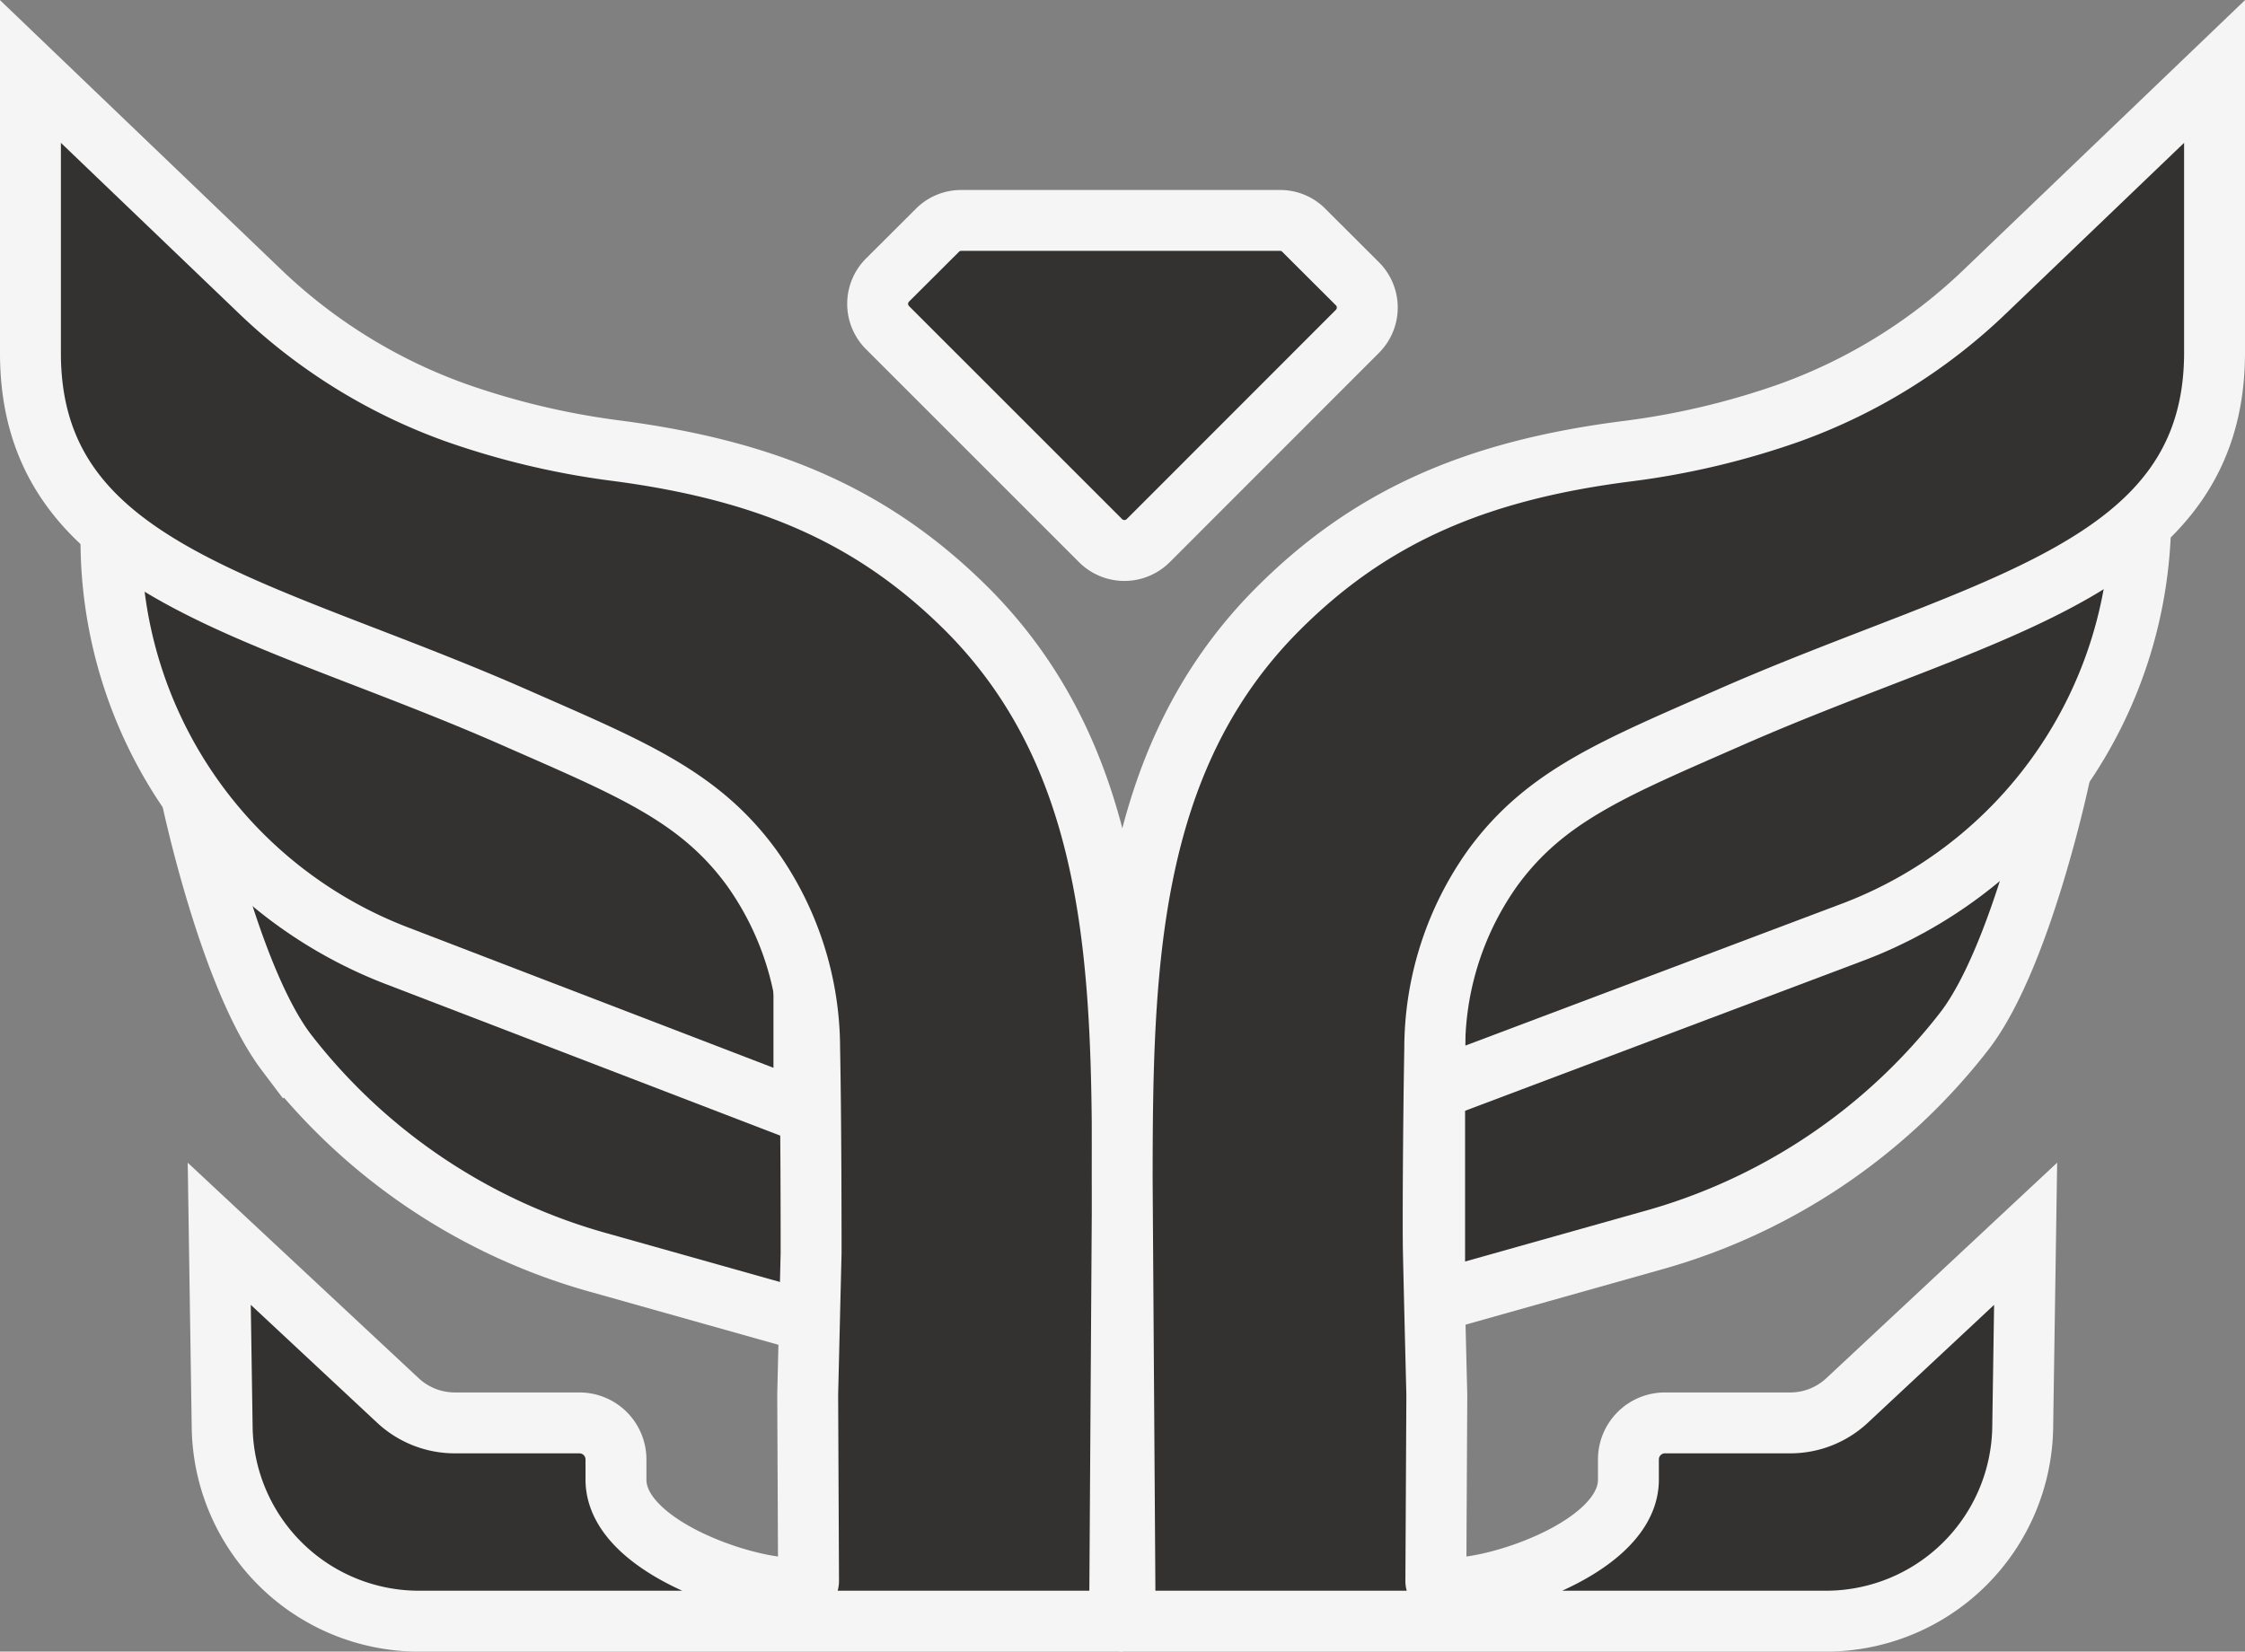 <svg xmlns="http://www.w3.org/2000/svg" viewBox="0 0 184.31 135.62"><rect x="0" y="0" width="184.31" height="135.62" fill="#808080" stroke="none"/><defs><style>.cls-1{fill:#343131;stroke:#f5f5f5;stroke-miterlimit:10;stroke-width:5px;}</style></defs><g id="Layer_2" data-name="Layer 2"><g id="Layer_1-2" data-name="Layer 1"><path class="cls-1" d="M169.1,63.68S166,78.41,161.35,84.56a49,49,0,0,1-25.81,17.33l-17.76,5V87.14"/><path class="cls-1" d="M15.75,65.51s3.1,14.73,7.75,20.89a48.93,48.93,0,0,0,25.81,17.32l17.76,5L66.52,86Z"/><path class="cls-1" d="M175.75,42.5h0a36.6,36.6,0,0,1-23.91,34.14L117.78,89.48V61Z"/><path class="cls-1" d="M9.11,44.34h0A36.56,36.56,0,0,0,32.56,78.47L66,91.32V63.68Z"/><path class="cls-1" d="M92.15,133.12H34.4a16.16,16.16,0,0,1-16.16-15.9L18,101.31,32.67,115a6.85,6.85,0,0,0,4.67,1.84H47.57a3,3,0,0,1,3,3v1.66c0,6.68,15.83,10.39,15.81,8.33l-.07-15.31s.13-5.44.28-11.61c0-1.82,0-10.75-.12-16.8a25.58,25.58,0,0,0-4.79-14.89c-4.33-5.91-10-8.16-19.5-12.34C21.23,49.67,2.5,46.94,2.5,29V5.87l18.78,18a45.27,45.27,0,0,0,16.1,10,64.25,64.25,0,0,0,13.31,3.15C63,38.65,71.68,42.36,79.36,50h0c12.41,12.41,12.79,29.49,12.79,47l-.24,37.2"/><path class="cls-1" d="M91.91,133.12h58a16.16,16.16,0,0,0,16.15-15.9l.24-15.91L151.64,115a6.83,6.83,0,0,1-4.66,1.84H136.74a3,3,0,0,0-3.05,3v1.66c0,6.68-15.82,10.39-15.81,8.33l.08-15.31s-.14-5.44-.28-11.61c-.05-1.82,0-10.75.11-16.8a25.58,25.58,0,0,1,4.79-14.89c4.33-5.91,10-8.16,19.51-12.34,21-9.22,39.72-12,39.72-29.94V5.87L163,23.9a45.27,45.27,0,0,1-16.1,10,64.1,64.1,0,0,1-13.31,3.15c-12.26,1.56-21,5.27-28.67,12.95h0c-12.4,12.41-12.79,29.49-12.79,47l.25,37.2"/><path class="cls-1" d="M105.12,18.1H78.9a2.74,2.74,0,0,0-1.93.8L72.86,23a2.76,2.76,0,0,0,0,3.9l17.5,17.5a2.77,2.77,0,0,0,3.9,0l17.19-17.2a2.76,2.76,0,0,0,0-3.89l-4.38-4.37A2.72,2.72,0,0,0,105.12,18.1Z"/></g></g></svg>
